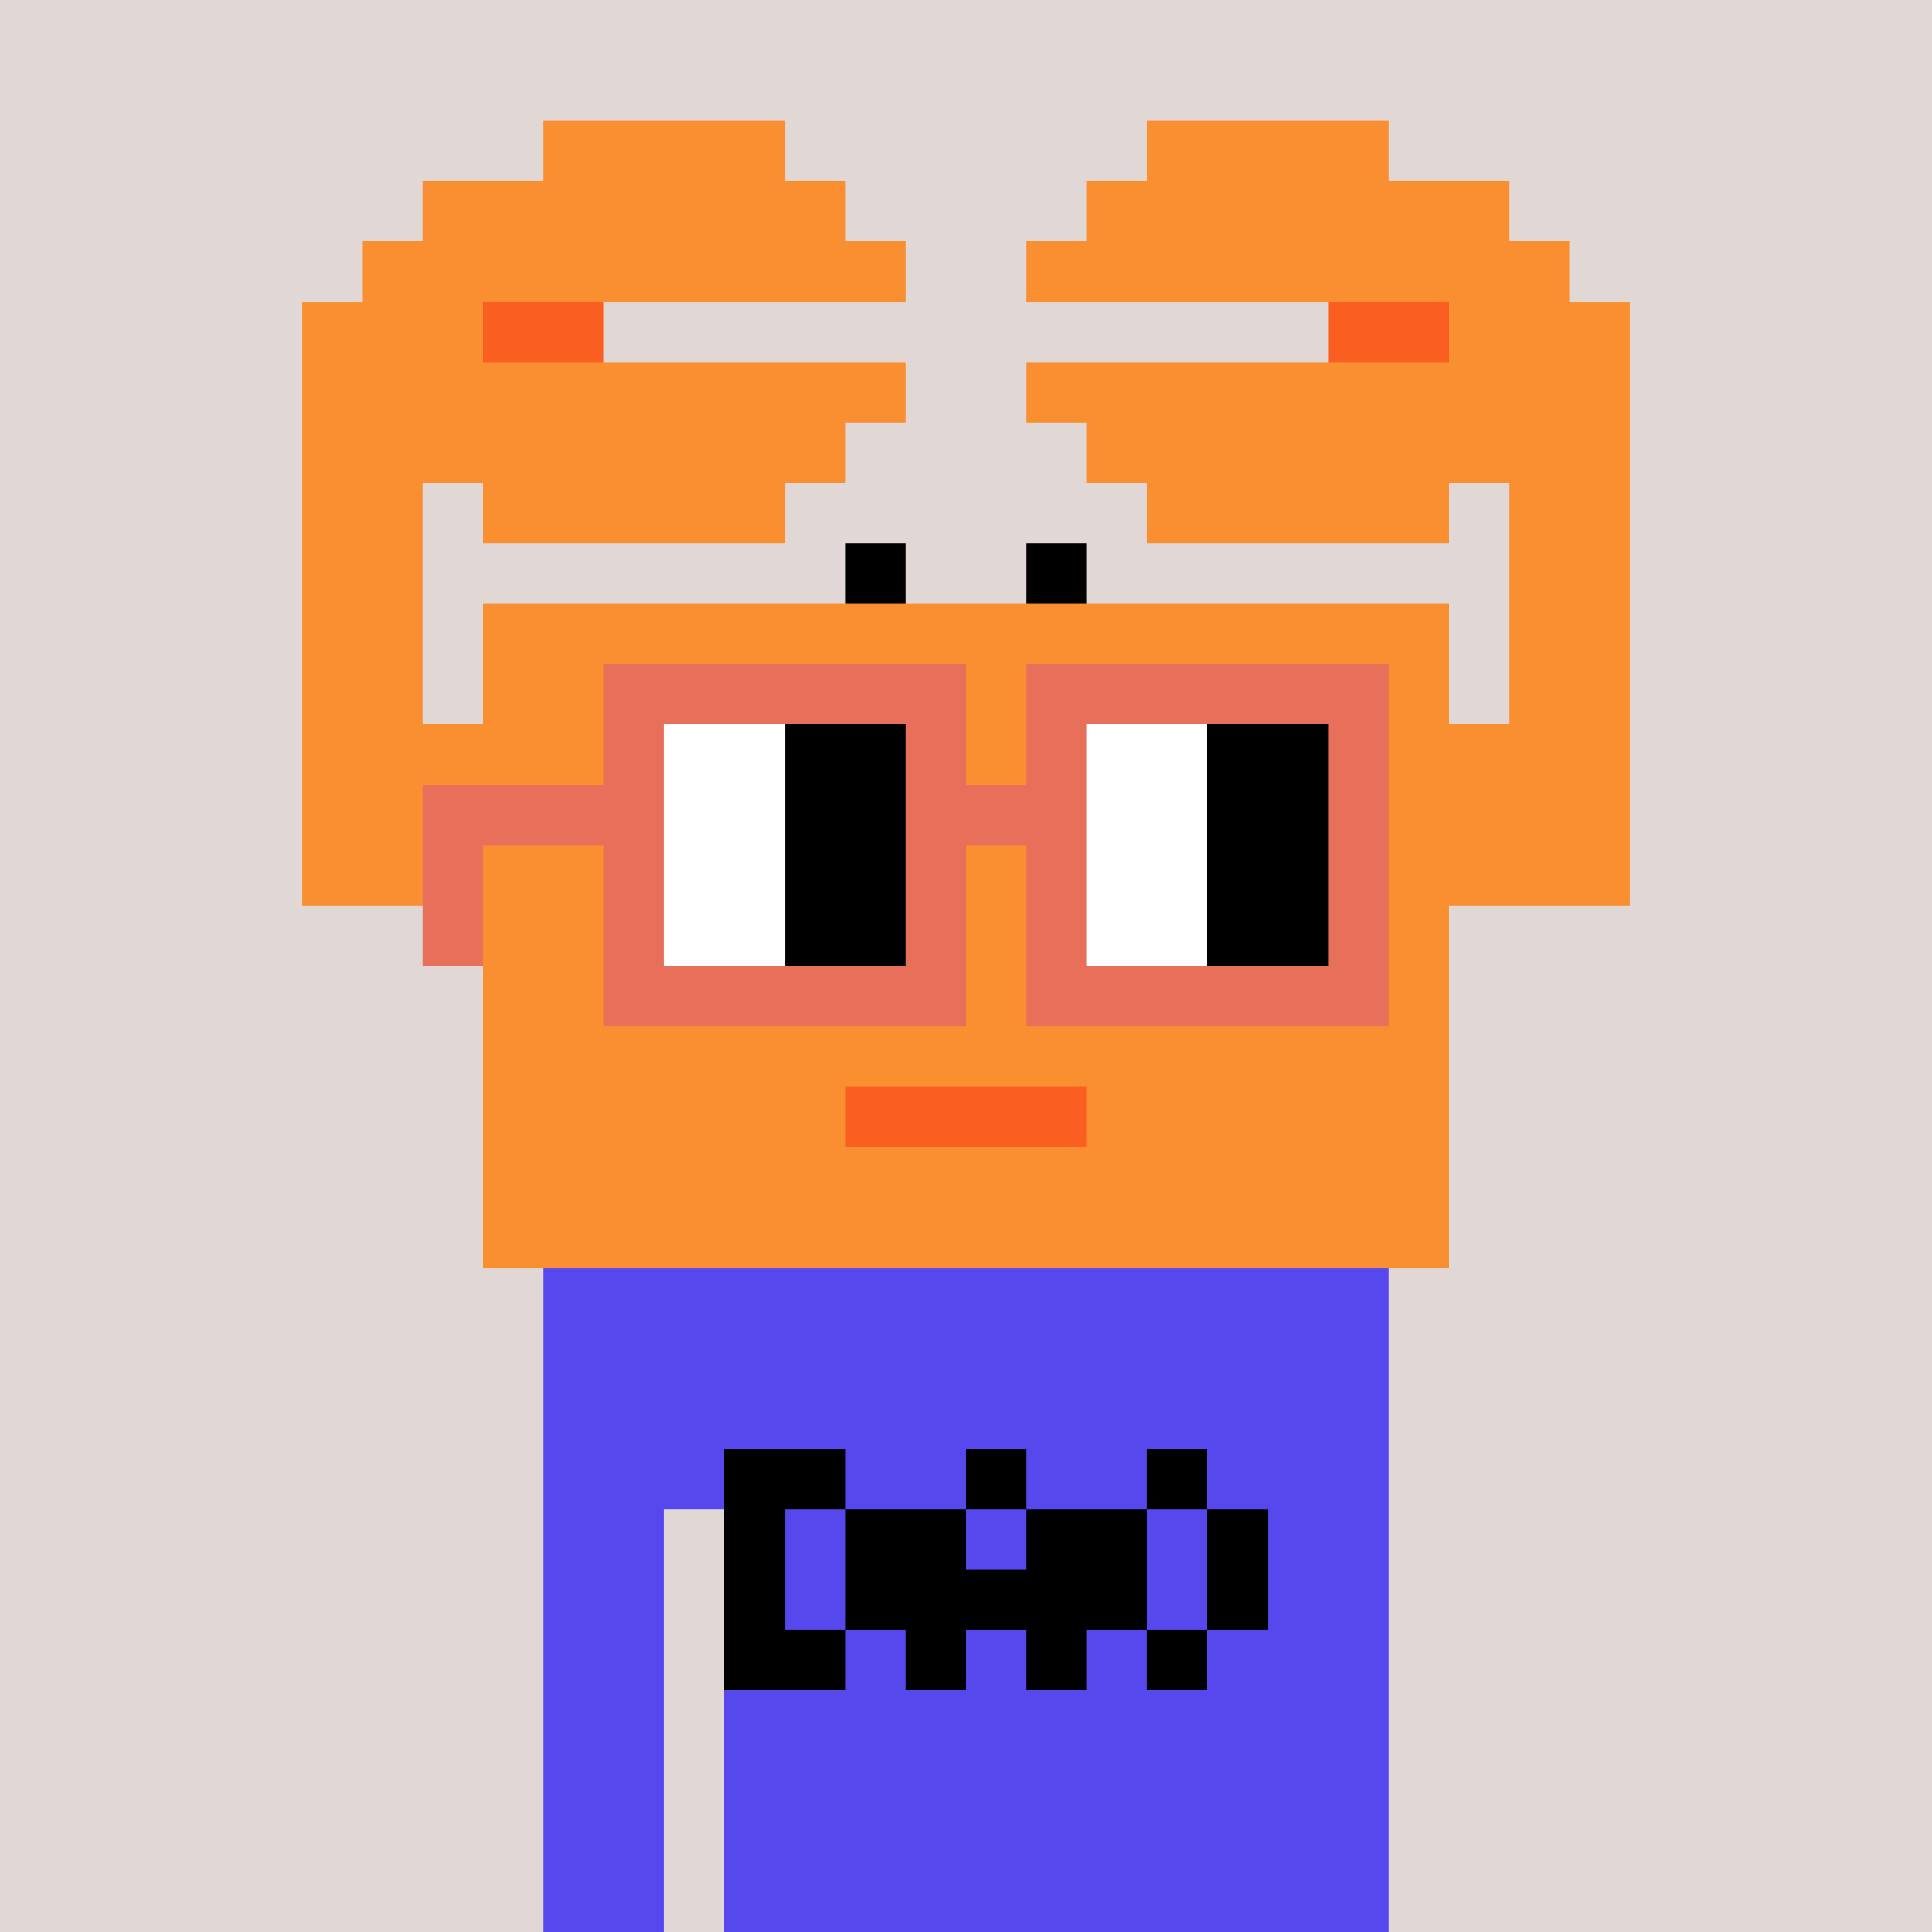 <svg width="320" height="320" viewBox="0 0 320 320" xmlns="http://www.w3.org/2000/svg" shape-rendering="crispEdges"> <rect width="100%" height="100%" fill="#e1d7d5" /><rect width="140" height="10" x="90" y="210" fill="#5648ed" shape-rendering="crispEdges" /><rect width="140" height="10" x="90" y="220" fill="#5648ed" shape-rendering="crispEdges" /><rect width="140" height="10" x="90" y="230" fill="#5648ed" shape-rendering="crispEdges" /><rect width="140" height="10" x="90" y="240" fill="#5648ed" shape-rendering="crispEdges" /><rect width="20" height="10" x="90" y="250" fill="#5648ed" shape-rendering="crispEdges" /><rect width="110" height="10" x="120" y="250" fill="#5648ed" shape-rendering="crispEdges" /><rect width="20" height="10" x="90" y="260" fill="#5648ed" shape-rendering="crispEdges" /><rect width="110" height="10" x="120" y="260" fill="#5648ed" shape-rendering="crispEdges" /><rect width="20" height="10" x="90" y="270" fill="#5648ed" shape-rendering="crispEdges" /><rect width="110" height="10" x="120" y="270" fill="#5648ed" shape-rendering="crispEdges" /><rect width="20" height="10" x="90" y="280" fill="#5648ed" shape-rendering="crispEdges" /><rect width="110" height="10" x="120" y="280" fill="#5648ed" shape-rendering="crispEdges" /><rect width="20" height="10" x="90" y="290" fill="#5648ed" shape-rendering="crispEdges" /><rect width="110" height="10" x="120" y="290" fill="#5648ed" shape-rendering="crispEdges" /><rect width="20" height="10" x="90" y="300" fill="#5648ed" shape-rendering="crispEdges" /><rect width="110" height="10" x="120" y="300" fill="#5648ed" shape-rendering="crispEdges" /><rect width="20" height="10" x="90" y="310" fill="#5648ed" shape-rendering="crispEdges" /><rect width="110" height="10" x="120" y="310" fill="#5648ed" shape-rendering="crispEdges" /><rect width="20" height="10" x="120" y="240" fill="#000000" shape-rendering="crispEdges" /><rect width="10" height="10" x="160" y="240" fill="#000000" shape-rendering="crispEdges" /><rect width="10" height="10" x="190" y="240" fill="#000000" shape-rendering="crispEdges" /><rect width="10" height="10" x="120" y="250" fill="#000000" shape-rendering="crispEdges" /><rect width="20" height="10" x="140" y="250" fill="#000000" shape-rendering="crispEdges" /><rect width="20" height="10" x="170" y="250" fill="#000000" shape-rendering="crispEdges" /><rect width="10" height="10" x="200" y="250" fill="#000000" shape-rendering="crispEdges" /><rect width="10" height="10" x="120" y="260" fill="#000000" shape-rendering="crispEdges" /><rect width="50" height="10" x="140" y="260" fill="#000000" shape-rendering="crispEdges" /><rect width="10" height="10" x="200" y="260" fill="#000000" shape-rendering="crispEdges" /><rect width="20" height="10" x="120" y="270" fill="#000000" shape-rendering="crispEdges" /><rect width="10" height="10" x="150" y="270" fill="#000000" shape-rendering="crispEdges" /><rect width="10" height="10" x="170" y="270" fill="#000000" shape-rendering="crispEdges" /><rect width="10" height="10" x="190" y="270" fill="#000000" shape-rendering="crispEdges" /><rect width="40" height="10" x="90" y="20" fill="#f98f30" shape-rendering="crispEdges" /><rect width="40" height="10" x="190" y="20" fill="#f98f30" shape-rendering="crispEdges" /><rect width="70" height="10" x="70" y="30" fill="#f98f30" shape-rendering="crispEdges" /><rect width="70" height="10" x="180" y="30" fill="#f98f30" shape-rendering="crispEdges" /><rect width="90" height="10" x="60" y="40" fill="#f98f30" shape-rendering="crispEdges" /><rect width="90" height="10" x="170" y="40" fill="#f98f30" shape-rendering="crispEdges" /><rect width="30" height="10" x="50" y="50" fill="#f98f30" shape-rendering="crispEdges" /><rect width="20" height="10" x="80" y="50" fill="#fa5e20" shape-rendering="crispEdges" /><rect width="20" height="10" x="220" y="50" fill="#fa5e20" shape-rendering="crispEdges" /><rect width="30" height="10" x="240" y="50" fill="#f98f30" shape-rendering="crispEdges" /><rect width="100" height="10" x="50" y="60" fill="#f98f30" shape-rendering="crispEdges" /><rect width="100" height="10" x="170" y="60" fill="#f98f30" shape-rendering="crispEdges" /><rect width="90" height="10" x="50" y="70" fill="#f98f30" shape-rendering="crispEdges" /><rect width="90" height="10" x="180" y="70" fill="#f98f30" shape-rendering="crispEdges" /><rect width="20" height="10" x="50" y="80" fill="#f98f30" shape-rendering="crispEdges" /><rect width="50" height="10" x="80" y="80" fill="#f98f30" shape-rendering="crispEdges" /><rect width="50" height="10" x="190" y="80" fill="#f98f30" shape-rendering="crispEdges" /><rect width="20" height="10" x="250" y="80" fill="#f98f30" shape-rendering="crispEdges" /><rect width="20" height="10" x="50" y="90" fill="#f98f30" shape-rendering="crispEdges" /><rect width="10" height="10" x="140" y="90" fill="#000000" shape-rendering="crispEdges" /><rect width="10" height="10" x="170" y="90" fill="#000000" shape-rendering="crispEdges" /><rect width="20" height="10" x="250" y="90" fill="#f98f30" shape-rendering="crispEdges" /><rect width="20" height="10" x="50" y="100" fill="#f98f30" shape-rendering="crispEdges" /><rect width="160" height="10" x="80" y="100" fill="#f98f30" shape-rendering="crispEdges" /><rect width="20" height="10" x="250" y="100" fill="#f98f30" shape-rendering="crispEdges" /><rect width="20" height="10" x="50" y="110" fill="#f98f30" shape-rendering="crispEdges" /><rect width="160" height="10" x="80" y="110" fill="#f98f30" shape-rendering="crispEdges" /><rect width="20" height="10" x="250" y="110" fill="#f98f30" shape-rendering="crispEdges" /><rect width="220" height="10" x="50" y="120" fill="#f98f30" shape-rendering="crispEdges" /><rect width="220" height="10" x="50" y="130" fill="#f98f30" shape-rendering="crispEdges" /><rect width="220" height="10" x="50" y="140" fill="#f98f30" shape-rendering="crispEdges" /><rect width="160" height="10" x="80" y="150" fill="#f98f30" shape-rendering="crispEdges" /><rect width="160" height="10" x="80" y="160" fill="#f98f30" shape-rendering="crispEdges" /><rect width="160" height="10" x="80" y="170" fill="#f98f30" shape-rendering="crispEdges" /><rect width="60" height="10" x="80" y="180" fill="#f98f30" shape-rendering="crispEdges" /><rect width="40" height="10" x="140" y="180" fill="#fa5e20" shape-rendering="crispEdges" /><rect width="60" height="10" x="180" y="180" fill="#f98f30" shape-rendering="crispEdges" /><rect width="160" height="10" x="80" y="190" fill="#f98f30" shape-rendering="crispEdges" /><rect width="160" height="10" x="80" y="200" fill="#f98f30" shape-rendering="crispEdges" /><rect width="60" height="10" x="100" y="110" fill="#e8705b" shape-rendering="crispEdges" /><rect width="60" height="10" x="170" y="110" fill="#e8705b" shape-rendering="crispEdges" /><rect width="10" height="10" x="100" y="120" fill="#e8705b" shape-rendering="crispEdges" /><rect width="20" height="10" x="110" y="120" fill="#ffffff" shape-rendering="crispEdges" /><rect width="20" height="10" x="130" y="120" fill="#000000" shape-rendering="crispEdges" /><rect width="10" height="10" x="150" y="120" fill="#e8705b" shape-rendering="crispEdges" /><rect width="10" height="10" x="170" y="120" fill="#e8705b" shape-rendering="crispEdges" /><rect width="20" height="10" x="180" y="120" fill="#ffffff" shape-rendering="crispEdges" /><rect width="20" height="10" x="200" y="120" fill="#000000" shape-rendering="crispEdges" /><rect width="10" height="10" x="220" y="120" fill="#e8705b" shape-rendering="crispEdges" /><rect width="40" height="10" x="70" y="130" fill="#e8705b" shape-rendering="crispEdges" /><rect width="20" height="10" x="110" y="130" fill="#ffffff" shape-rendering="crispEdges" /><rect width="20" height="10" x="130" y="130" fill="#000000" shape-rendering="crispEdges" /><rect width="30" height="10" x="150" y="130" fill="#e8705b" shape-rendering="crispEdges" /><rect width="20" height="10" x="180" y="130" fill="#ffffff" shape-rendering="crispEdges" /><rect width="20" height="10" x="200" y="130" fill="#000000" shape-rendering="crispEdges" /><rect width="10" height="10" x="220" y="130" fill="#e8705b" shape-rendering="crispEdges" /><rect width="10" height="10" x="70" y="140" fill="#e8705b" shape-rendering="crispEdges" /><rect width="10" height="10" x="100" y="140" fill="#e8705b" shape-rendering="crispEdges" /><rect width="20" height="10" x="110" y="140" fill="#ffffff" shape-rendering="crispEdges" /><rect width="20" height="10" x="130" y="140" fill="#000000" shape-rendering="crispEdges" /><rect width="10" height="10" x="150" y="140" fill="#e8705b" shape-rendering="crispEdges" /><rect width="10" height="10" x="170" y="140" fill="#e8705b" shape-rendering="crispEdges" /><rect width="20" height="10" x="180" y="140" fill="#ffffff" shape-rendering="crispEdges" /><rect width="20" height="10" x="200" y="140" fill="#000000" shape-rendering="crispEdges" /><rect width="10" height="10" x="220" y="140" fill="#e8705b" shape-rendering="crispEdges" /><rect width="10" height="10" x="70" y="150" fill="#e8705b" shape-rendering="crispEdges" /><rect width="10" height="10" x="100" y="150" fill="#e8705b" shape-rendering="crispEdges" /><rect width="20" height="10" x="110" y="150" fill="#ffffff" shape-rendering="crispEdges" /><rect width="20" height="10" x="130" y="150" fill="#000000" shape-rendering="crispEdges" /><rect width="10" height="10" x="150" y="150" fill="#e8705b" shape-rendering="crispEdges" /><rect width="10" height="10" x="170" y="150" fill="#e8705b" shape-rendering="crispEdges" /><rect width="20" height="10" x="180" y="150" fill="#ffffff" shape-rendering="crispEdges" /><rect width="20" height="10" x="200" y="150" fill="#000000" shape-rendering="crispEdges" /><rect width="10" height="10" x="220" y="150" fill="#e8705b" shape-rendering="crispEdges" /><rect width="60" height="10" x="100" y="160" fill="#e8705b" shape-rendering="crispEdges" /><rect width="60" height="10" x="170" y="160" fill="#e8705b" shape-rendering="crispEdges" /></svg>